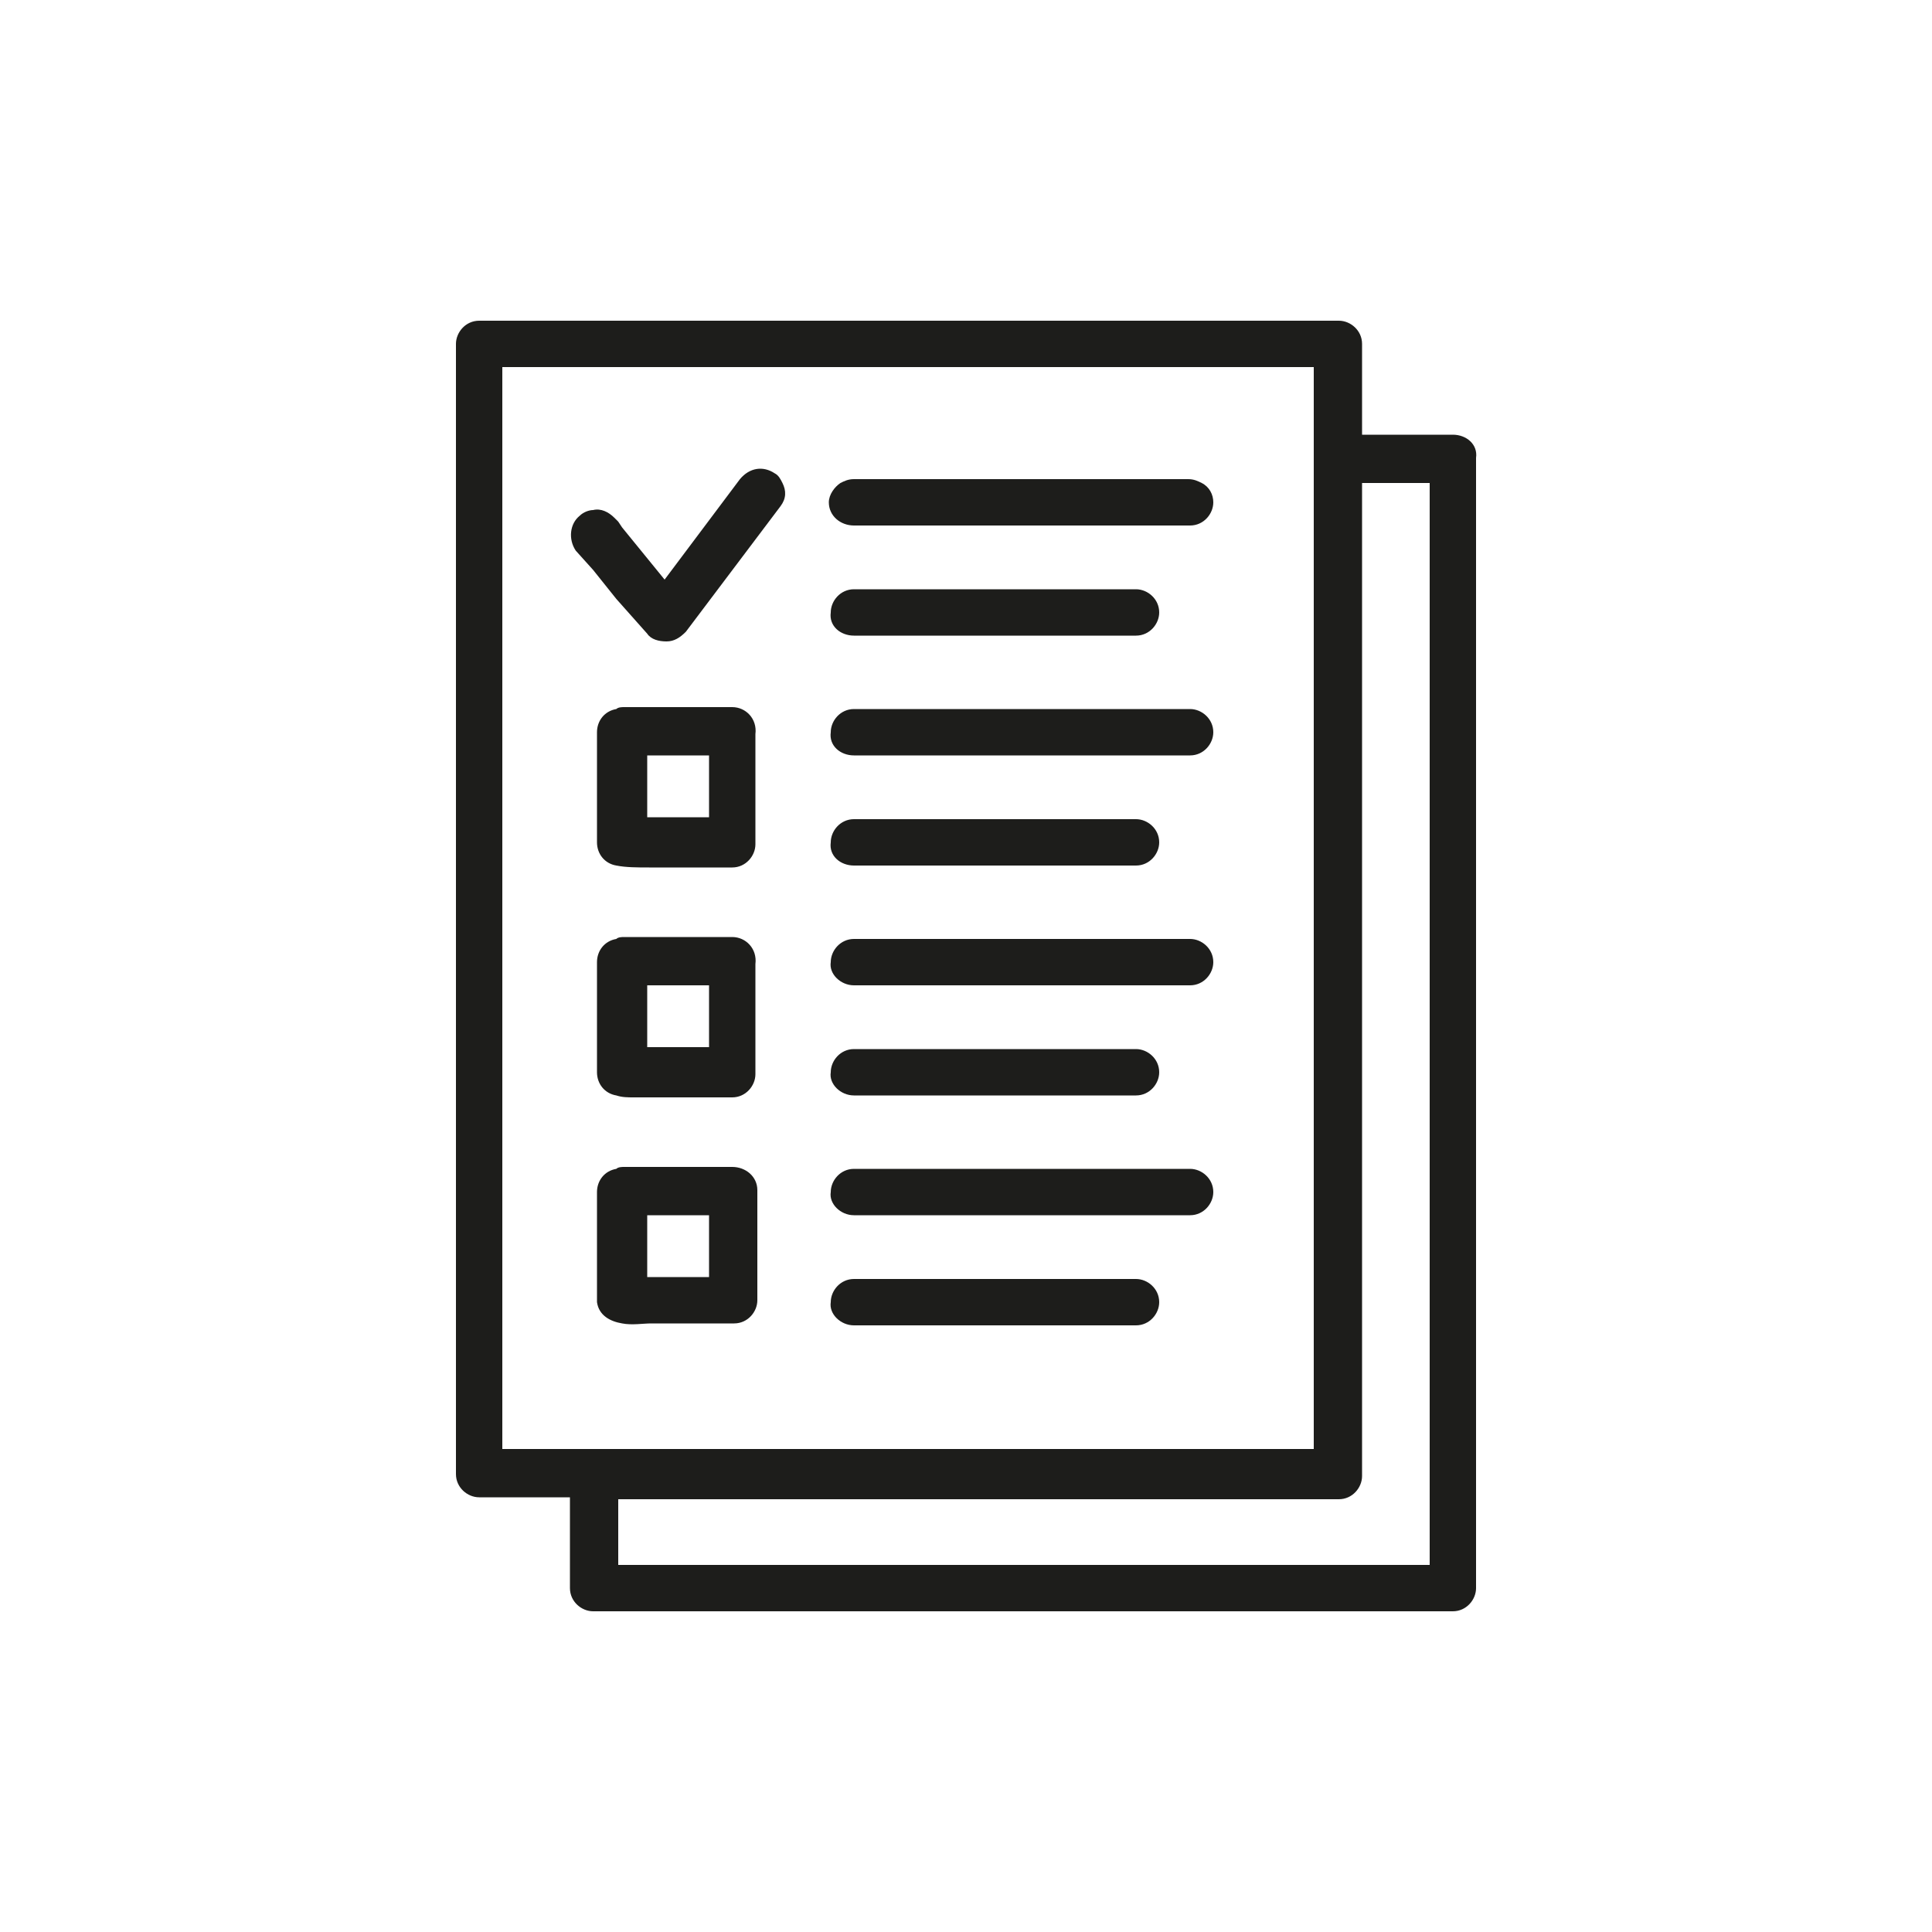 <svg id="Layer_1" enable-background="new 0 0 100 100" viewBox="0 0 100 100" xmlns="http://www.w3.org/2000/svg"><g fill="#1d1d1b"><path d="m75.2 22.5h-4.7v-4.7c0-.7-.6-1.2-1.2-1.2h-44.5c-.7 0-1.2.6-1.2 1.2v58.5c0 .7.6 1.2 1.2 1.2h4.7v4.7c0 .7.6 1.2 1.2 1.2h44.5c.7 0 1.2-.6 1.2-1.2v-58.5c.1-.7-.5-1.2-1.2-1.2zm-45.7 52.5h-3.5v-56h42v3.4 1.2 1.4 50h-36-1.2zm44.5 6h-42v-3.4h37.3c.7 0 1.2-.6 1.2-1.2v-51.4h3.5z"/><path d="m33.5 32.8c.2.3.6.4 1 .4.4 0 .7-.2 1-.5l4.9-6.5c.3-.4.3-.8.1-1.2-.1-.2-.2-.4-.4-.5-.6-.4-1.3-.3-1.8.3-.3.4-.6.8-.9 1.2l-3 4-2.2-2.7-.2-.3-.2-.2c-.3-.3-.7-.5-1.1-.4-.2 0-.5.1-.7.3-.5.4-.6 1.2-.2 1.8l.9 1 1.2 1.5z"/><path d="m44.2 27.2h17.4c.7 0 1.2-.6 1.2-1.2 0-.4-.2-.8-.6-1-.2-.1-.4-.2-.7-.2h-17.3c-.3 0-.5.1-.7.2-.3.2-.6.6-.6 1 0 .7.6 1.2 1.3 1.2z"/><path d="m44.2 32.9h14.6c.7 0 1.2-.6 1.2-1.2 0-.7-.6-1.2-1.2-1.2h-14.6c-.7 0-1.2.6-1.2 1.2-.1.7.5 1.2 1.2 1.2z"/><path d="m37.9 36.6c-.8 0-1.7 0-2.5 0-1 0-2.1 0-3.1 0-.1 0-.3 0-.4.1-.6.1-1 .6-1 1.2v5.7c0 .6.4 1.1 1 1.2.5.1 1.1.1 1.7.1h2.1 2.2c.7 0 1.2-.6 1.2-1.2v-5.7c.1-.8-.5-1.4-1.2-1.4zm-1.2 5.7h-3.2v-3.2h3.2z"/><path d="m44.2 39.1h17.4c.7 0 1.2-.6 1.2-1.2 0-.7-.6-1.2-1.2-1.2h-17.4c-.7 0-1.2.6-1.2 1.2-.1.7.5 1.2 1.2 1.2z"/><path d="m44.2 44.8h14.6c.7 0 1.2-.6 1.2-1.2 0-.7-.6-1.2-1.2-1.2h-14.6c-.7 0-1.2.6-1.2 1.2-.1.7.5 1.2 1.2 1.2z"/><path d="m37.9 48.5c-.8 0-1.7 0-2.5 0-1 0-2.1 0-3.1 0-.1 0-.3 0-.4.1-.6.1-1 .6-1 1.2v5.7c0 .6.4 1.1 1 1.2.3.1.6.1.9.1h1.7 3.2.2c.7 0 1.2-.6 1.2-1.2v-5.7c.1-.8-.5-1.4-1.2-1.4zm-1.2 5.7h-3.2v-3.2h3.2z"/><path d="m44.2 51h17.4c.7 0 1.2-.6 1.2-1.2 0-.7-.6-1.2-1.2-1.2h-17.4c-.7 0-1.2.6-1.2 1.2-.1.6.5 1.2 1.2 1.2z"/><path d="m44.2 56.7h14.6c.7 0 1.2-.6 1.2-1.2 0-.7-.6-1.2-1.2-1.2h-14.6c-.7 0-1.2.6-1.2 1.2-.1.6.5 1.2 1.2 1.2z"/><path d="m32.2 68.5c.5.1 1.1 0 1.5 0h1.6 2.7c.7 0 1.2-.6 1.2-1.2v-5.7c0-.7-.6-1.2-1.3-1.2-.8 0-1.7 0-2.5 0-1 0-2.1 0-3.1 0-.1 0-.3 0-.4.1-.6.1-1 .6-1 1.2v5.7c.1.7.7 1 1.3 1.1zm1.3-5.6h3.2v3.2h-3.2z"/><path d="m44.2 62.9h17.4c.7 0 1.2-.6 1.2-1.2 0-.7-.6-1.2-1.2-1.2h-17.4c-.7 0-1.2.6-1.2 1.2-.1.6.5 1.2 1.2 1.2z"/><path d="m44.2 68.6h14.6c.7 0 1.2-.6 1.2-1.2 0-.7-.6-1.2-1.2-1.2h-14.6c-.7 0-1.2.6-1.2 1.2-.1.6.5 1.2 1.2 1.2z"/></g></svg>